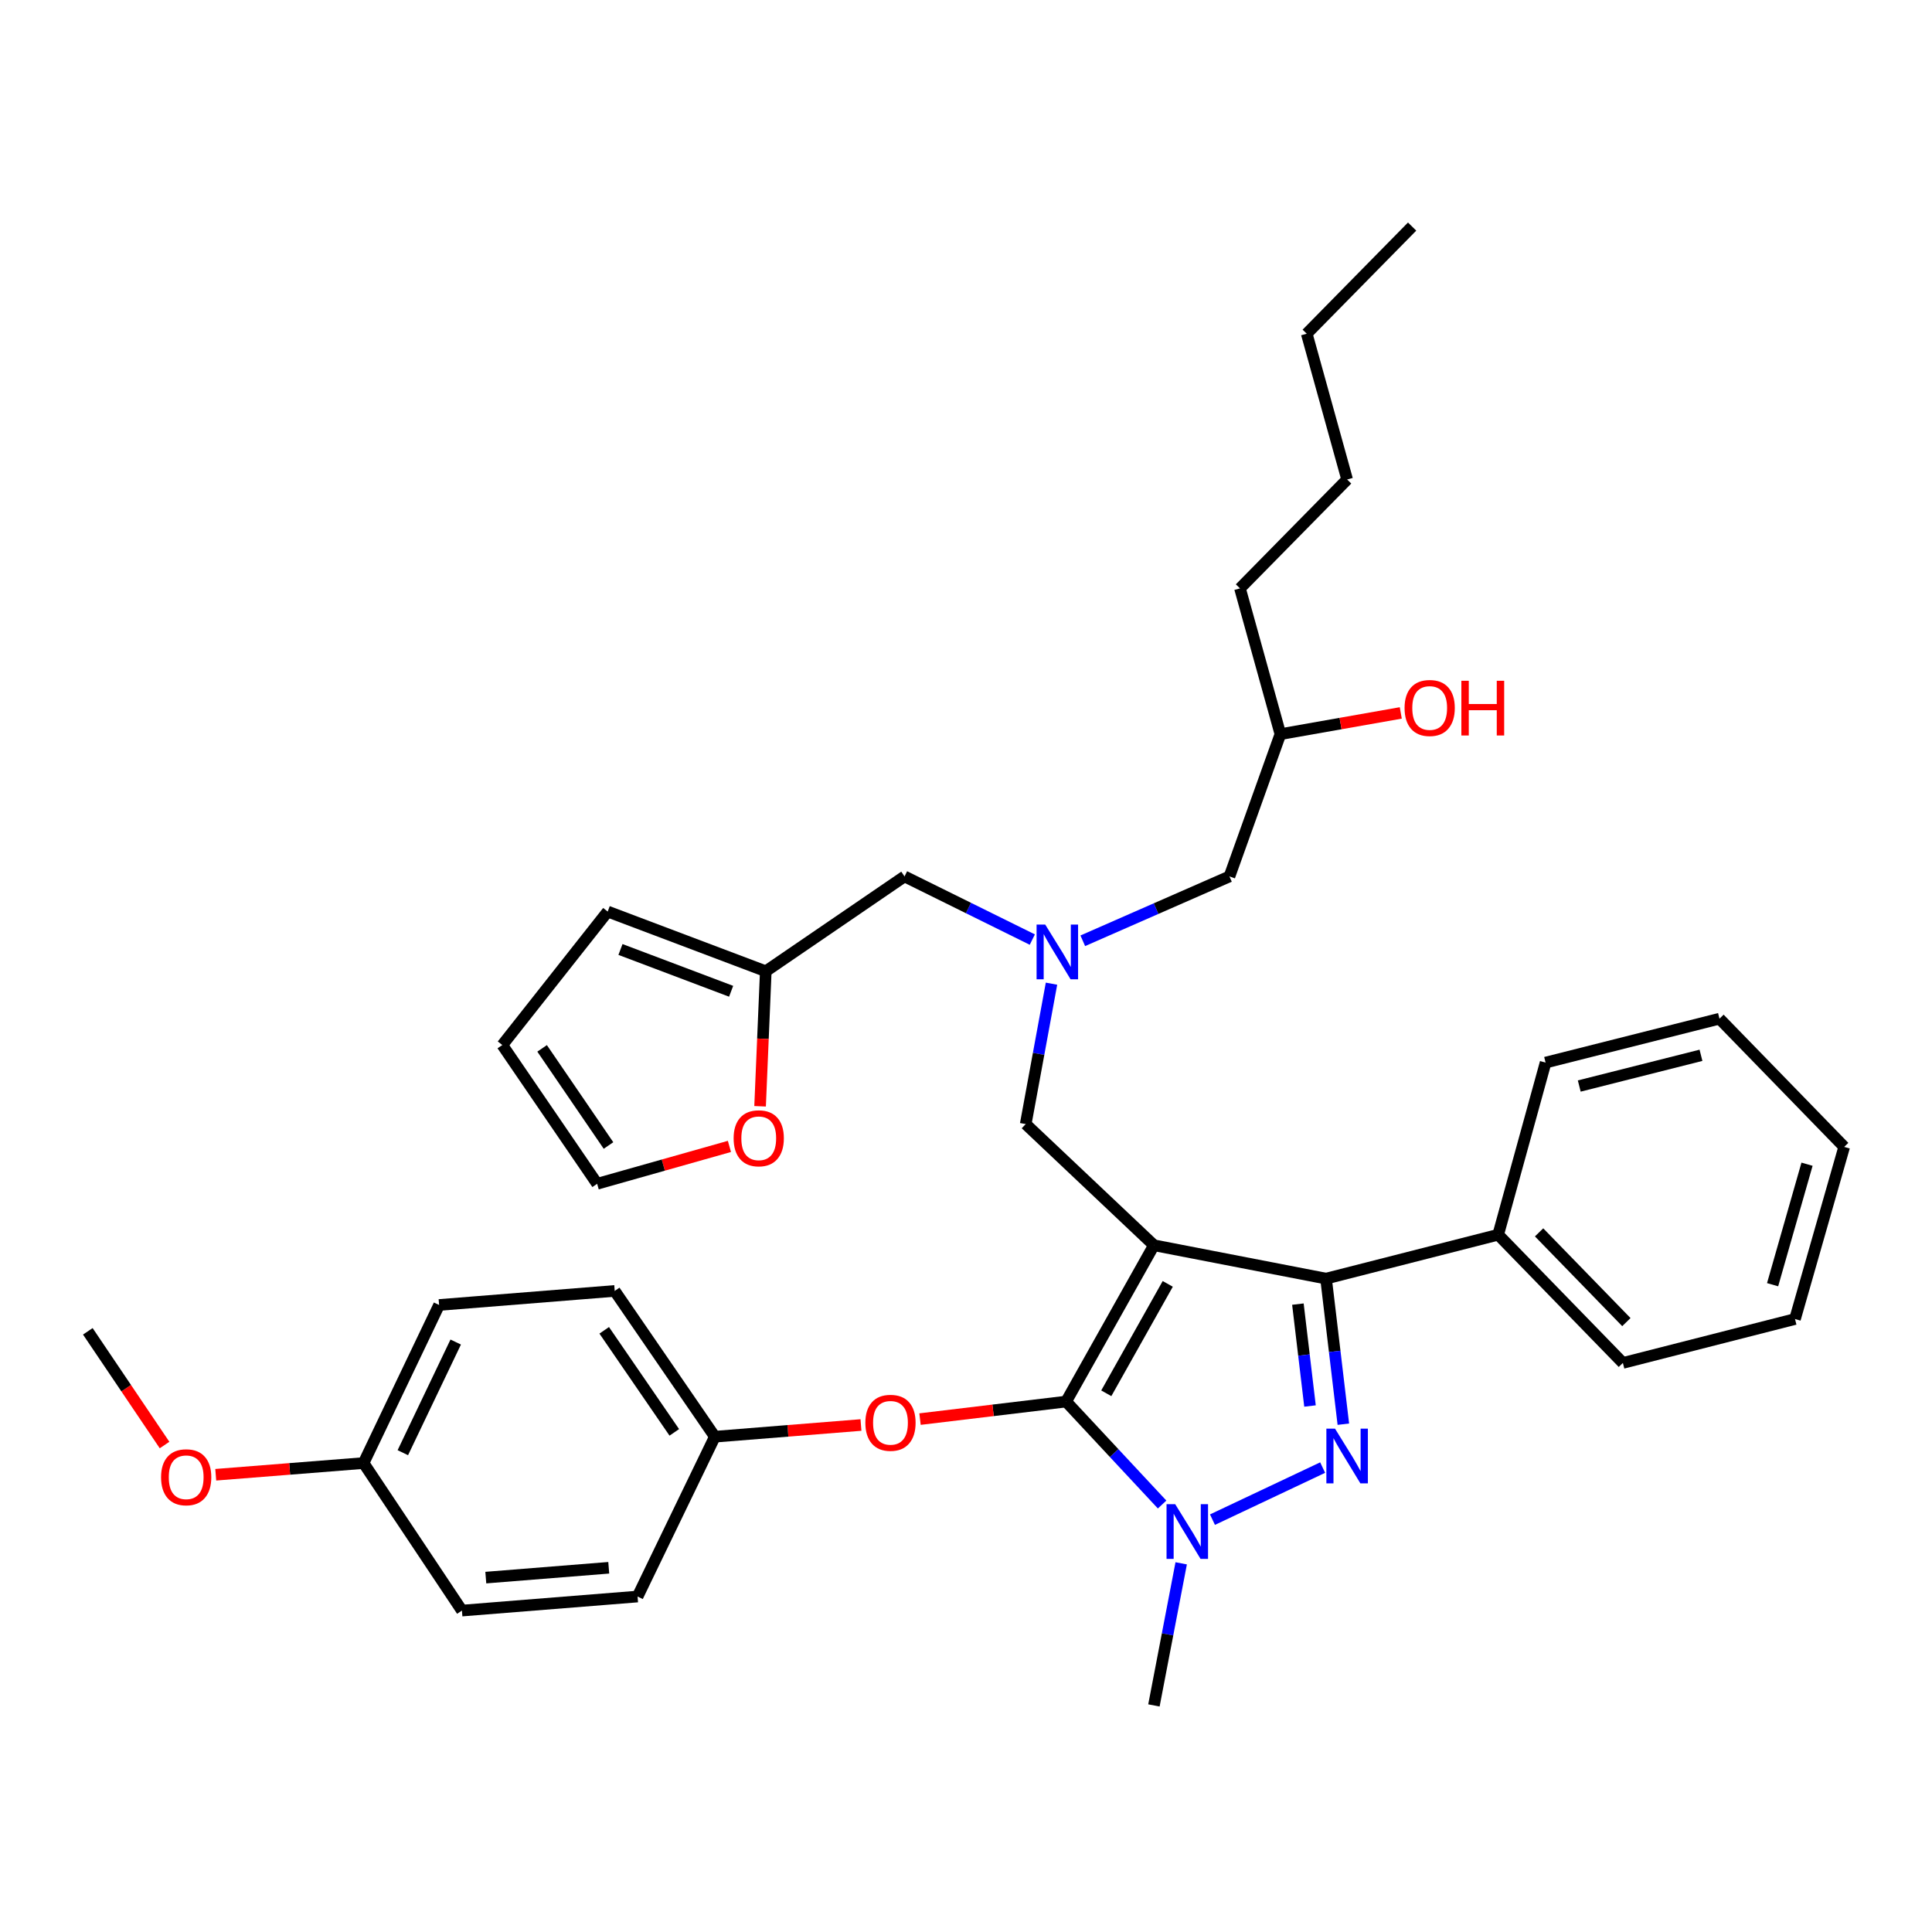 <?xml version='1.0' encoding='iso-8859-1'?>
<svg version='1.1' baseProfile='full'
              xmlns='http://www.w3.org/2000/svg'
                      xmlns:rdkit='http://www.rdkit.org/xml'
                      xmlns:xlink='http://www.w3.org/1999/xlink'
                  xml:space='preserve'
width='1000px' height='1000px' viewBox='0 0 1000 1000'>
<!-- END OF HEADER -->
<rect style='opacity:1.0;fill:#FFFFFF;stroke:none' width='1000' height='1000' x='0' y='0'> </rect>
<path class='bond-0' d='M 534.326,486.327 L 501.256,469.982' style='fill:none;fill-rule:evenodd;stroke:#0000FF;stroke-width:6px;stroke-linecap:butt;stroke-linejoin:miter;stroke-opacity:1' />
<path class='bond-0' d='M 501.256,469.982 L 468.186,453.636' style='fill:none;fill-rule:evenodd;stroke:#000000;stroke-width:6px;stroke-linecap:butt;stroke-linejoin:miter;stroke-opacity:1' />
<path class='bond-1' d='M 560.444,486.946 L 598.405,470.291' style='fill:none;fill-rule:evenodd;stroke:#0000FF;stroke-width:6px;stroke-linecap:butt;stroke-linejoin:miter;stroke-opacity:1' />
<path class='bond-1' d='M 598.405,470.291 L 636.366,453.636' style='fill:none;fill-rule:evenodd;stroke:#000000;stroke-width:6px;stroke-linecap:butt;stroke-linejoin:miter;stroke-opacity:1' />
<path class='bond-2' d='M 544.255,509.15 L 537.58,545.485' style='fill:none;fill-rule:evenodd;stroke:#0000FF;stroke-width:6px;stroke-linecap:butt;stroke-linejoin:miter;stroke-opacity:1' />
<path class='bond-2' d='M 537.58,545.485 L 530.906,581.82' style='fill:none;fill-rule:evenodd;stroke:#000000;stroke-width:6px;stroke-linecap:butt;stroke-linejoin:miter;stroke-opacity:1' />
<path class='bond-3' d='M 636.366,453.636 L 662.731,379.999' style='fill:none;fill-rule:evenodd;stroke:#000000;stroke-width:6px;stroke-linecap:butt;stroke-linejoin:miter;stroke-opacity:1' />
<path class='bond-4' d='M 662.731,379.999 L 693.885,374.503' style='fill:none;fill-rule:evenodd;stroke:#000000;stroke-width:6px;stroke-linecap:butt;stroke-linejoin:miter;stroke-opacity:1' />
<path class='bond-4' d='M 693.885,374.503 L 725.04,369.007' style='fill:none;fill-rule:evenodd;stroke:#FF0000;stroke-width:6px;stroke-linecap:butt;stroke-linejoin:miter;stroke-opacity:1' />
<path class='bond-5' d='M 662.731,379.999 L 641.816,304.546' style='fill:none;fill-rule:evenodd;stroke:#000000;stroke-width:6px;stroke-linecap:butt;stroke-linejoin:miter;stroke-opacity:1' />
<path class='bond-6' d='M 676.364,172.73 L 697.27,248.183' style='fill:none;fill-rule:evenodd;stroke:#000000;stroke-width:6px;stroke-linecap:butt;stroke-linejoin:miter;stroke-opacity:1' />
<path class='bond-7' d='M 676.364,172.73 L 730.91,117.275' style='fill:none;fill-rule:evenodd;stroke:#000000;stroke-width:6px;stroke-linecap:butt;stroke-linejoin:miter;stroke-opacity:1' />
<path class='bond-8' d='M 697.27,248.183 L 641.816,304.546' style='fill:none;fill-rule:evenodd;stroke:#000000;stroke-width:6px;stroke-linecap:butt;stroke-linejoin:miter;stroke-opacity:1' />
<path class='bond-9' d='M 530.906,581.82 L 597.268,644.549' style='fill:none;fill-rule:evenodd;stroke:#000000;stroke-width:6px;stroke-linecap:butt;stroke-linejoin:miter;stroke-opacity:1' />
<path class='bond-10' d='M 601.503,778.737 L 576.662,752.094' style='fill:none;fill-rule:evenodd;stroke:#0000FF;stroke-width:6px;stroke-linecap:butt;stroke-linejoin:miter;stroke-opacity:1' />
<path class='bond-10' d='M 576.662,752.094 L 551.822,725.452' style='fill:none;fill-rule:evenodd;stroke:#000000;stroke-width:6px;stroke-linecap:butt;stroke-linejoin:miter;stroke-opacity:1' />
<path class='bond-11' d='M 627.57,786.567 L 684.603,759.619' style='fill:none;fill-rule:evenodd;stroke:#0000FF;stroke-width:6px;stroke-linecap:butt;stroke-linejoin:miter;stroke-opacity:1' />
<path class='bond-12' d='M 611.385,809.173 L 604.327,845.949' style='fill:none;fill-rule:evenodd;stroke:#0000FF;stroke-width:6px;stroke-linecap:butt;stroke-linejoin:miter;stroke-opacity:1' />
<path class='bond-12' d='M 604.327,845.949 L 597.268,882.725' style='fill:none;fill-rule:evenodd;stroke:#000000;stroke-width:6px;stroke-linecap:butt;stroke-linejoin:miter;stroke-opacity:1' />
<path class='bond-13' d='M 551.822,725.452 L 514.011,729.988' style='fill:none;fill-rule:evenodd;stroke:#000000;stroke-width:6px;stroke-linecap:butt;stroke-linejoin:miter;stroke-opacity:1' />
<path class='bond-13' d='M 514.011,729.988 L 476.2,734.525' style='fill:none;fill-rule:evenodd;stroke:#FF0000;stroke-width:6px;stroke-linecap:butt;stroke-linejoin:miter;stroke-opacity:1' />
<path class='bond-14' d='M 551.822,725.452 L 597.268,644.549' style='fill:none;fill-rule:evenodd;stroke:#000000;stroke-width:6px;stroke-linecap:butt;stroke-linejoin:miter;stroke-opacity:1' />
<path class='bond-14' d='M 572.612,721.166 L 604.425,664.534' style='fill:none;fill-rule:evenodd;stroke:#000000;stroke-width:6px;stroke-linecap:butt;stroke-linejoin:miter;stroke-opacity:1' />
<path class='bond-15' d='M 597.268,644.549 L 686.363,661.814' style='fill:none;fill-rule:evenodd;stroke:#000000;stroke-width:6px;stroke-linecap:butt;stroke-linejoin:miter;stroke-opacity:1' />
<path class='bond-16' d='M 686.363,661.814 L 775.457,639.091' style='fill:none;fill-rule:evenodd;stroke:#000000;stroke-width:6px;stroke-linecap:butt;stroke-linejoin:miter;stroke-opacity:1' />
<path class='bond-17' d='M 686.363,661.814 L 690.838,699.488' style='fill:none;fill-rule:evenodd;stroke:#000000;stroke-width:6px;stroke-linecap:butt;stroke-linejoin:miter;stroke-opacity:1' />
<path class='bond-17' d='M 690.838,699.488 L 695.314,737.162' style='fill:none;fill-rule:evenodd;stroke:#0000FF;stroke-width:6px;stroke-linecap:butt;stroke-linejoin:miter;stroke-opacity:1' />
<path class='bond-17' d='M 671.79,675.007 L 674.923,701.379' style='fill:none;fill-rule:evenodd;stroke:#000000;stroke-width:6px;stroke-linecap:butt;stroke-linejoin:miter;stroke-opacity:1' />
<path class='bond-17' d='M 674.923,701.379 L 678.056,727.75' style='fill:none;fill-rule:evenodd;stroke:#0000FF;stroke-width:6px;stroke-linecap:butt;stroke-linejoin:miter;stroke-opacity:1' />
<path class='bond-18' d='M 396.365,502.725 L 394.892,537.669' style='fill:none;fill-rule:evenodd;stroke:#000000;stroke-width:6px;stroke-linecap:butt;stroke-linejoin:miter;stroke-opacity:1' />
<path class='bond-18' d='M 394.892,537.669 L 393.418,572.613' style='fill:none;fill-rule:evenodd;stroke:#FF0000;stroke-width:6px;stroke-linecap:butt;stroke-linejoin:miter;stroke-opacity:1' />
<path class='bond-19' d='M 396.365,502.725 L 314.545,471.819' style='fill:none;fill-rule:evenodd;stroke:#000000;stroke-width:6px;stroke-linecap:butt;stroke-linejoin:miter;stroke-opacity:1' />
<path class='bond-19' d='M 378.429,513.082 L 321.155,491.448' style='fill:none;fill-rule:evenodd;stroke:#000000;stroke-width:6px;stroke-linecap:butt;stroke-linejoin:miter;stroke-opacity:1' />
<path class='bond-20' d='M 396.365,502.725 L 468.186,453.636' style='fill:none;fill-rule:evenodd;stroke:#000000;stroke-width:6px;stroke-linecap:butt;stroke-linejoin:miter;stroke-opacity:1' />
<path class='bond-21' d='M 377.551,593.382 L 343.319,603.054' style='fill:none;fill-rule:evenodd;stroke:#FF0000;stroke-width:6px;stroke-linecap:butt;stroke-linejoin:miter;stroke-opacity:1' />
<path class='bond-21' d='M 343.319,603.054 L 309.087,612.726' style='fill:none;fill-rule:evenodd;stroke:#000000;stroke-width:6px;stroke-linecap:butt;stroke-linejoin:miter;stroke-opacity:1' />
<path class='bond-22' d='M 314.545,471.819 L 259.999,540.905' style='fill:none;fill-rule:evenodd;stroke:#000000;stroke-width:6px;stroke-linecap:butt;stroke-linejoin:miter;stroke-opacity:1' />
<path class='bond-23' d='M 309.087,612.726 L 259.999,540.905' style='fill:none;fill-rule:evenodd;stroke:#000000;stroke-width:6px;stroke-linecap:butt;stroke-linejoin:miter;stroke-opacity:1' />
<path class='bond-23' d='M 314.956,592.909 L 280.594,542.635' style='fill:none;fill-rule:evenodd;stroke:#000000;stroke-width:6px;stroke-linecap:butt;stroke-linejoin:miter;stroke-opacity:1' />
<path class='bond-24' d='M 445.631,737.582 L 407.816,740.608' style='fill:none;fill-rule:evenodd;stroke:#FF0000;stroke-width:6px;stroke-linecap:butt;stroke-linejoin:miter;stroke-opacity:1' />
<path class='bond-24' d='M 407.816,740.608 L 370,743.634' style='fill:none;fill-rule:evenodd;stroke:#000000;stroke-width:6px;stroke-linecap:butt;stroke-linejoin:miter;stroke-opacity:1' />
<path class='bond-25' d='M 227.276,675.455 L 188.178,757.275' style='fill:none;fill-rule:evenodd;stroke:#000000;stroke-width:6px;stroke-linecap:butt;stroke-linejoin:miter;stroke-opacity:1' />
<path class='bond-25' d='M 235.873,694.639 L 208.504,751.912' style='fill:none;fill-rule:evenodd;stroke:#000000;stroke-width:6px;stroke-linecap:butt;stroke-linejoin:miter;stroke-opacity:1' />
<path class='bond-26' d='M 227.276,675.455 L 318.178,668.181' style='fill:none;fill-rule:evenodd;stroke:#000000;stroke-width:6px;stroke-linecap:butt;stroke-linejoin:miter;stroke-opacity:1' />
<path class='bond-27' d='M 188.178,757.275 L 239.092,833.637' style='fill:none;fill-rule:evenodd;stroke:#000000;stroke-width:6px;stroke-linecap:butt;stroke-linejoin:miter;stroke-opacity:1' />
<path class='bond-28' d='M 188.178,757.275 L 149.925,760.302' style='fill:none;fill-rule:evenodd;stroke:#000000;stroke-width:6px;stroke-linecap:butt;stroke-linejoin:miter;stroke-opacity:1' />
<path class='bond-28' d='M 149.925,760.302 L 111.671,763.33' style='fill:none;fill-rule:evenodd;stroke:#FF0000;stroke-width:6px;stroke-linecap:butt;stroke-linejoin:miter;stroke-opacity:1' />
<path class='bond-29' d='M 239.092,833.637 L 330.003,826.362' style='fill:none;fill-rule:evenodd;stroke:#000000;stroke-width:6px;stroke-linecap:butt;stroke-linejoin:miter;stroke-opacity:1' />
<path class='bond-29' d='M 251.45,816.569 L 315.088,811.477' style='fill:none;fill-rule:evenodd;stroke:#000000;stroke-width:6px;stroke-linecap:butt;stroke-linejoin:miter;stroke-opacity:1' />
<path class='bond-30' d='M 775.457,639.091 L 840.003,705.453' style='fill:none;fill-rule:evenodd;stroke:#000000;stroke-width:6px;stroke-linecap:butt;stroke-linejoin:miter;stroke-opacity:1' />
<path class='bond-30' d='M 796.628,637.871 L 841.81,684.324' style='fill:none;fill-rule:evenodd;stroke:#000000;stroke-width:6px;stroke-linecap:butt;stroke-linejoin:miter;stroke-opacity:1' />
<path class='bond-31' d='M 775.457,639.091 L 799.997,549.997' style='fill:none;fill-rule:evenodd;stroke:#000000;stroke-width:6px;stroke-linecap:butt;stroke-linejoin:miter;stroke-opacity:1' />
<path class='bond-32' d='M 840.003,705.453 L 929.089,682.73' style='fill:none;fill-rule:evenodd;stroke:#000000;stroke-width:6px;stroke-linecap:butt;stroke-linejoin:miter;stroke-opacity:1' />
<path class='bond-33' d='M 929.089,682.73 L 954.545,593.636' style='fill:none;fill-rule:evenodd;stroke:#000000;stroke-width:6px;stroke-linecap:butt;stroke-linejoin:miter;stroke-opacity:1' />
<path class='bond-33' d='M 917.496,664.963 L 935.316,602.596' style='fill:none;fill-rule:evenodd;stroke:#000000;stroke-width:6px;stroke-linecap:butt;stroke-linejoin:miter;stroke-opacity:1' />
<path class='bond-34' d='M 954.545,593.636 L 890,527.273' style='fill:none;fill-rule:evenodd;stroke:#000000;stroke-width:6px;stroke-linecap:butt;stroke-linejoin:miter;stroke-opacity:1' />
<path class='bond-35' d='M 890,527.273 L 799.997,549.997' style='fill:none;fill-rule:evenodd;stroke:#000000;stroke-width:6px;stroke-linecap:butt;stroke-linejoin:miter;stroke-opacity:1' />
<path class='bond-35' d='M 880.423,546.222 L 817.421,562.128' style='fill:none;fill-rule:evenodd;stroke:#000000;stroke-width:6px;stroke-linecap:butt;stroke-linejoin:miter;stroke-opacity:1' />
<path class='bond-36' d='M 330.003,826.362 L 370,743.634' style='fill:none;fill-rule:evenodd;stroke:#000000;stroke-width:6px;stroke-linecap:butt;stroke-linejoin:miter;stroke-opacity:1' />
<path class='bond-37' d='M 370,743.634 L 318.178,668.181' style='fill:none;fill-rule:evenodd;stroke:#000000;stroke-width:6px;stroke-linecap:butt;stroke-linejoin:miter;stroke-opacity:1' />
<path class='bond-37' d='M 349.015,741.39 L 312.74,688.572' style='fill:none;fill-rule:evenodd;stroke:#000000;stroke-width:6px;stroke-linecap:butt;stroke-linejoin:miter;stroke-opacity:1' />
<path class='bond-38' d='M 85.17,747.945 L 65.312,718.516' style='fill:none;fill-rule:evenodd;stroke:#FF0000;stroke-width:6px;stroke-linecap:butt;stroke-linejoin:miter;stroke-opacity:1' />
<path class='bond-38' d='M 65.312,718.516 L 45.455,689.087' style='fill:none;fill-rule:evenodd;stroke:#000000;stroke-width:6px;stroke-linecap:butt;stroke-linejoin:miter;stroke-opacity:1' />
<path  class='atom-0' d='M 541.012 478.565
L 550.292 493.565
Q 551.212 495.045, 552.692 497.725
Q 554.172 500.405, 554.252 500.565
L 554.252 478.565
L 558.012 478.565
L 558.012 506.885
L 554.132 506.885
L 544.172 490.485
Q 543.012 488.565, 541.772 486.365
Q 540.572 484.165, 540.212 483.485
L 540.212 506.885
L 536.532 506.885
L 536.532 478.565
L 541.012 478.565
' fill='#0000FF'/>
<path  class='atom-4' d='M 727.001 366.447
Q 727.001 359.647, 730.361 355.847
Q 733.721 352.047, 740.001 352.047
Q 746.281 352.047, 749.641 355.847
Q 753.001 359.647, 753.001 366.447
Q 753.001 373.327, 749.601 377.247
Q 746.201 381.127, 740.001 381.127
Q 733.761 381.127, 730.361 377.247
Q 727.001 373.367, 727.001 366.447
M 740.001 377.927
Q 744.321 377.927, 746.641 375.047
Q 749.001 372.127, 749.001 366.447
Q 749.001 360.887, 746.641 358.087
Q 744.321 355.247, 740.001 355.247
Q 735.681 355.247, 733.321 358.047
Q 731.001 360.847, 731.001 366.447
Q 731.001 372.167, 733.321 375.047
Q 735.681 377.927, 740.001 377.927
' fill='#FF0000'/>
<path  class='atom-4' d='M 756.401 352.367
L 760.241 352.367
L 760.241 364.407
L 774.721 364.407
L 774.721 352.367
L 778.561 352.367
L 778.561 380.687
L 774.721 380.687
L 774.721 367.607
L 760.241 367.607
L 760.241 380.687
L 756.401 380.687
L 756.401 352.367
' fill='#FF0000'/>
<path  class='atom-8' d='M 608.282 778.562
L 617.562 793.562
Q 618.482 795.042, 619.962 797.722
Q 621.442 800.402, 621.522 800.562
L 621.522 778.562
L 625.282 778.562
L 625.282 806.882
L 621.402 806.882
L 611.442 790.482
Q 610.282 788.562, 609.042 786.362
Q 607.842 784.162, 607.482 783.482
L 607.482 806.882
L 603.802 806.882
L 603.802 778.562
L 608.282 778.562
' fill='#0000FF'/>
<path  class='atom-12' d='M 691.01 739.473
L 700.29 754.473
Q 701.21 755.953, 702.69 758.633
Q 704.17 761.313, 704.25 761.473
L 704.25 739.473
L 708.01 739.473
L 708.01 767.793
L 704.13 767.793
L 694.17 751.393
Q 693.01 749.473, 691.77 747.273
Q 690.57 745.073, 690.21 744.393
L 690.21 767.793
L 686.53 767.793
L 686.53 739.473
L 691.01 739.473
' fill='#0000FF'/>
<path  class='atom-14' d='M 379.723 589.174
Q 379.723 582.374, 383.083 578.574
Q 386.443 574.774, 392.723 574.774
Q 399.003 574.774, 402.363 578.574
Q 405.723 582.374, 405.723 589.174
Q 405.723 596.054, 402.323 599.974
Q 398.923 603.854, 392.723 603.854
Q 386.483 603.854, 383.083 599.974
Q 379.723 596.094, 379.723 589.174
M 392.723 600.654
Q 397.043 600.654, 399.363 597.774
Q 401.723 594.854, 401.723 589.174
Q 401.723 583.614, 399.363 580.814
Q 397.043 577.974, 392.723 577.974
Q 388.403 577.974, 386.043 580.774
Q 383.723 583.574, 383.723 589.174
Q 383.723 594.894, 386.043 597.774
Q 388.403 600.654, 392.723 600.654
' fill='#FF0000'/>
<path  class='atom-17' d='M 447.911 736.439
Q 447.911 729.639, 451.271 725.839
Q 454.631 722.039, 460.911 722.039
Q 467.191 722.039, 470.551 725.839
Q 473.911 729.639, 473.911 736.439
Q 473.911 743.319, 470.511 747.239
Q 467.111 751.119, 460.911 751.119
Q 454.671 751.119, 451.271 747.239
Q 447.911 743.359, 447.911 736.439
M 460.911 747.919
Q 465.231 747.919, 467.551 745.039
Q 469.911 742.119, 469.911 736.439
Q 469.911 730.879, 467.551 728.079
Q 465.231 725.239, 460.911 725.239
Q 456.591 725.239, 454.231 728.039
Q 451.911 730.839, 451.911 736.439
Q 451.911 742.159, 454.231 745.039
Q 456.591 747.919, 460.911 747.919
' fill='#FF0000'/>
<path  class='atom-31' d='M 83.368 764.621
Q 83.368 757.821, 86.728 754.021
Q 90.088 750.221, 96.368 750.221
Q 102.648 750.221, 106.008 754.021
Q 109.368 757.821, 109.368 764.621
Q 109.368 771.501, 105.968 775.421
Q 102.568 779.301, 96.368 779.301
Q 90.128 779.301, 86.728 775.421
Q 83.368 771.541, 83.368 764.621
M 96.368 776.101
Q 100.688 776.101, 103.008 773.221
Q 105.368 770.301, 105.368 764.621
Q 105.368 759.061, 103.008 756.261
Q 100.688 753.421, 96.368 753.421
Q 92.048 753.421, 89.688 756.221
Q 87.368 759.021, 87.368 764.621
Q 87.368 770.341, 89.688 773.221
Q 92.048 776.101, 96.368 776.101
' fill='#FF0000'/>
</svg>
